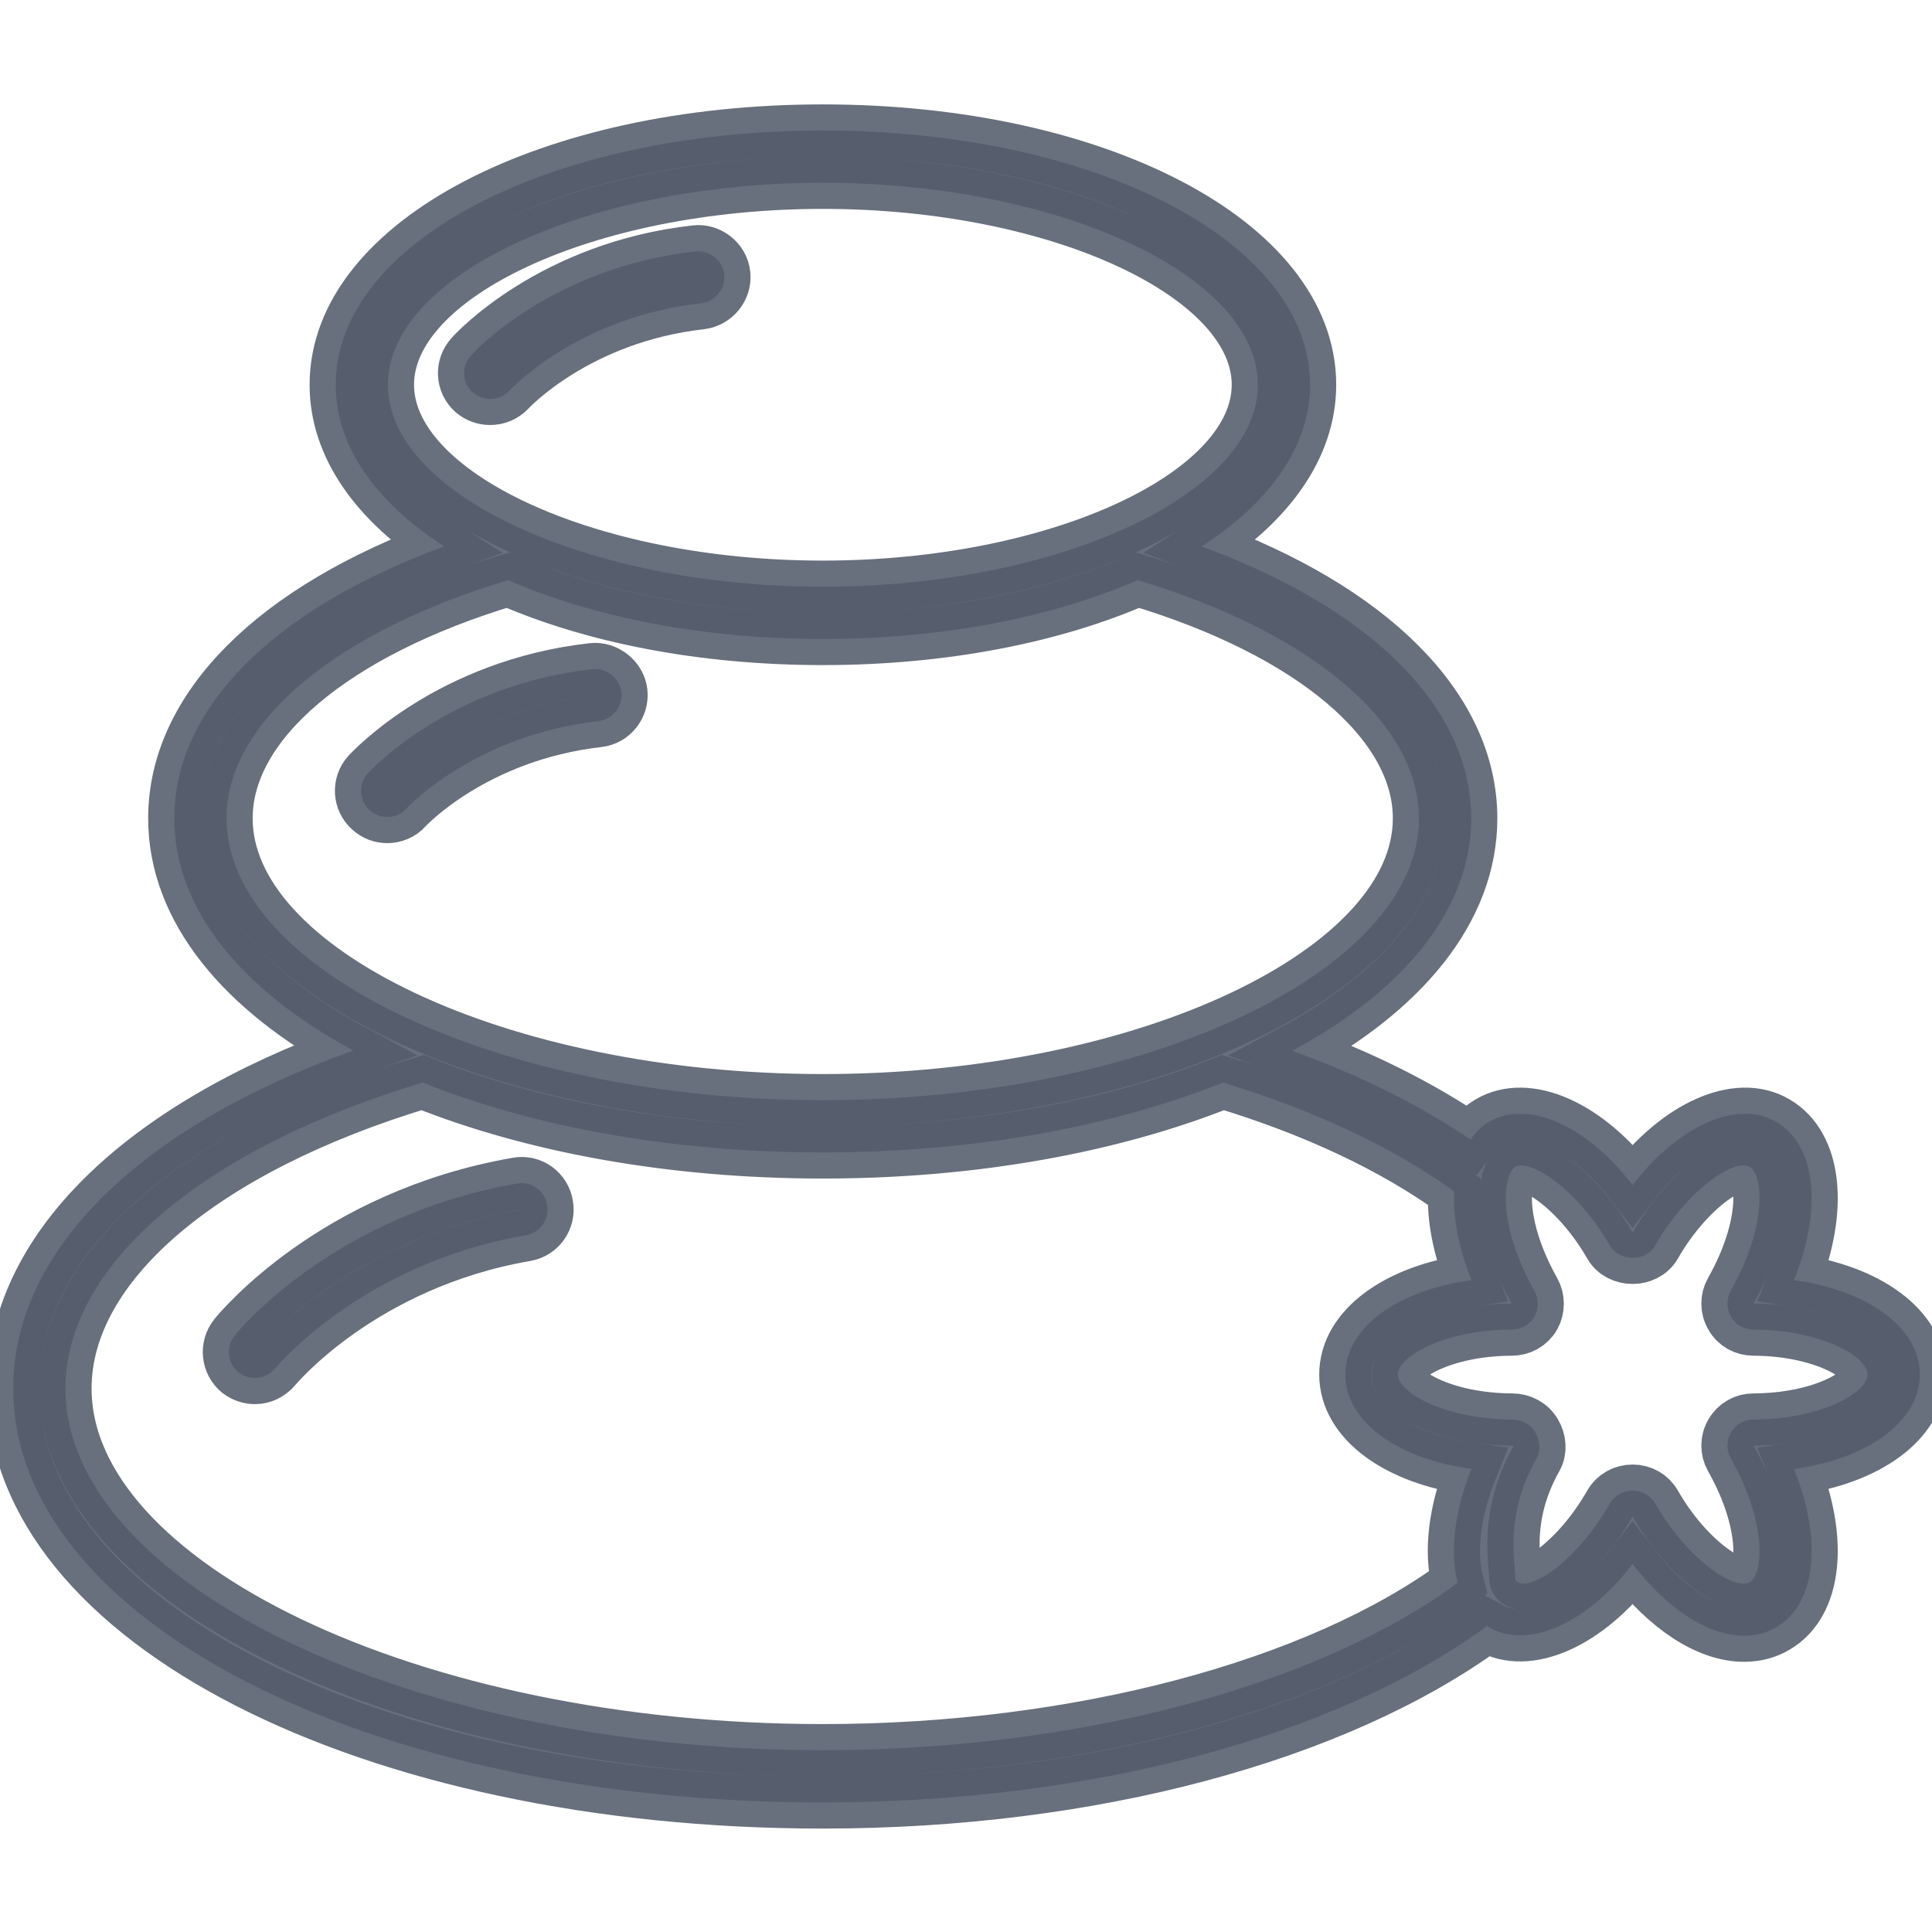 <?xml version="1.0" encoding="UTF-8"?>
<svg xmlns="http://www.w3.org/2000/svg" xmlns:xlink="http://www.w3.org/1999/xlink" width="24px" height="24px" viewBox="0 0 24 24" version="1.1">
<g id="surface1">
<path style="fill-rule:nonzero;fill:rgb(32.941%,36.078%,42.353%);fill-opacity:0.882;stroke-width:1;stroke-linecap:butt;stroke-linejoin:miter;stroke:rgb(32.941%,36.078%,42.353%);stroke-opacity:0.882;stroke-miterlimit:4;" d="M 36.747 23.811 C 36.747 22.913 35.753 22.197 34.338 22.004 C 34.88 20.661 34.772 19.427 34.001 18.975 C 33.254 18.535 32.116 19.053 31.249 20.185 C 30.388 19.053 29.243 18.535 28.497 18.975 C 28.352 19.059 28.244 19.18 28.147 19.312 C 27.19 18.662 26.04 18.084 24.733 17.614 C 26.865 16.47 28.16 14.91 28.16 13.164 C 28.16 11.044 26.244 9.147 22.999 7.96 C 24.299 7.123 25.076 6.051 25.076 4.865 C 25.076 2.137 20.981 -0.001 15.748 -0.001 C 10.521 -0.001 6.426 2.137 6.426 4.865 C 6.426 6.051 7.202 7.123 8.503 7.96 C 5.251 9.147 3.336 11.044 3.336 13.164 C 3.336 14.91 4.637 16.464 6.763 17.608 C 2.662 19.077 0.253 21.444 0.253 24.076 C 0.253 28.52 7.058 32.001 15.748 32.001 C 20.885 32.001 25.582 30.736 28.467 28.622 C 28.479 28.628 28.485 28.64 28.497 28.646 C 29.243 29.086 30.388 28.568 31.249 27.436 C 31.899 28.285 32.688 28.809 33.381 28.809 C 33.61 28.809 33.82 28.755 34.001 28.646 C 34.772 28.195 34.88 26.96 34.338 25.617 C 35.753 25.425 36.747 24.708 36.747 23.811 Z M 7.425 4.865 C 7.425 2.769 11.237 0.999 15.748 0.999 C 20.264 0.999 24.076 2.769 24.076 4.865 C 24.076 6.961 20.264 8.731 15.748 8.731 C 11.237 8.731 7.425 6.961 7.425 4.865 Z M 4.336 13.164 C 4.336 11.339 6.402 9.604 9.726 8.605 C 11.34 9.309 13.429 9.731 15.748 9.731 C 18.066 9.731 20.162 9.309 21.776 8.605 C 25.1 9.604 27.16 11.339 27.16 13.164 C 27.16 16.084 21.933 18.559 15.748 18.559 C 9.563 18.559 4.336 16.084 4.336 13.164 Z M 1.253 24.076 C 1.253 21.727 3.866 19.493 8.088 18.222 C 10.183 19.059 12.833 19.559 15.748 19.559 C 18.669 19.559 21.312 19.059 23.408 18.222 C 25.16 18.752 26.678 19.469 27.834 20.306 C 27.81 20.806 27.919 21.39 28.166 22.004 C 26.744 22.197 25.751 22.913 25.751 23.811 C 25.751 24.708 26.744 25.425 28.166 25.617 C 27.834 26.436 27.75 27.213 27.901 27.797 C 25.221 29.773 20.626 31.001 15.748 31.001 C 7.889 31.001 1.253 27.827 1.253 24.076 Z M 33.561 24.672 C 33.387 24.672 33.224 24.762 33.134 24.919 C 33.043 25.069 33.043 25.262 33.128 25.413 C 33.838 26.671 33.742 27.641 33.495 27.785 C 33.2 27.954 32.297 27.352 31.682 26.28 C 31.592 26.123 31.43 26.033 31.249 26.033 C 31.068 26.033 30.906 26.123 30.815 26.28 C 30.201 27.352 29.334 27.948 29.045 27.785 C 29.015 27.767 29.003 27.737 29.003 27.695 C 29.003 27.695 29.003 27.695 29.003 27.689 C 29.003 27.388 28.792 26.515 29.412 25.413 C 29.496 25.262 29.478 25.069 29.388 24.919 C 29.298 24.762 29.123 24.672 28.948 24.672 C 27.636 24.666 26.756 24.148 26.756 23.811 C 26.756 23.473 27.624 22.956 28.936 22.95 C 29.117 22.95 29.28 22.859 29.37 22.703 C 29.454 22.552 29.454 22.359 29.37 22.209 C 28.876 21.33 28.774 20.601 28.84 20.185 C 28.846 20.179 28.846 20.173 28.846 20.167 C 28.876 19.999 28.93 19.878 29.003 19.836 C 29.298 19.674 30.201 20.27 30.815 21.342 C 30.996 21.655 31.502 21.655 31.682 21.342 C 32.297 20.27 33.194 19.667 33.495 19.836 C 33.742 19.987 33.838 20.95 33.128 22.209 C 33.043 22.359 33.043 22.552 33.134 22.703 C 33.218 22.859 33.387 22.95 33.561 22.95 C 34.874 22.956 35.747 23.473 35.747 23.811 C 35.747 24.148 34.88 24.666 33.561 24.672 Z M 33.561 24.672 " transform="matrix(0.649,0,0,0.649,0,1.622)"/>
<path style="fill-rule:nonzero;fill:rgb(32.941%,36.078%,42.353%);fill-opacity:0.882;stroke-width:1;stroke-linecap:butt;stroke-linejoin:miter;stroke:rgb(32.941%,36.078%,42.353%);stroke-opacity:0.882;stroke-miterlimit:4;" d="M 13.315 2.312 C 10.569 2.619 9.075 4.233 9.015 4.305 C 8.828 4.51 8.84 4.823 9.045 5.01 C 9.142 5.094 9.262 5.136 9.382 5.136 C 9.521 5.136 9.653 5.082 9.756 4.973 C 9.768 4.961 11.051 3.57 13.423 3.305 C 13.694 3.269 13.893 3.022 13.863 2.751 C 13.833 2.474 13.568 2.282 13.315 2.312 Z M 13.315 2.312 " transform="matrix(0.649,0,0,0.649,0,1.622)"/>
<path style="fill-rule:nonzero;fill:rgb(32.941%,36.078%,42.353%);fill-opacity:0.882;stroke-width:1;stroke-linecap:butt;stroke-linejoin:miter;stroke:rgb(32.941%,36.078%,42.353%);stroke-opacity:0.882;stroke-miterlimit:4;" d="M 11.34 10.309 C 8.6 10.616 7.106 12.236 7.04 12.302 C 6.853 12.507 6.871 12.826 7.076 13.007 C 7.172 13.097 7.293 13.139 7.413 13.139 C 7.546 13.139 7.684 13.085 7.781 12.977 C 7.793 12.959 9.081 11.574 11.454 11.303 C 11.725 11.273 11.924 11.026 11.894 10.749 C 11.864 10.478 11.593 10.279 11.34 10.309 Z M 11.34 10.309 " transform="matrix(0.649,0,0,0.649,0,1.622)"/>
<path style="fill-rule:nonzero;fill:rgb(32.941%,36.078%,42.353%);fill-opacity:0.882;stroke-width:1;stroke-linecap:butt;stroke-linejoin:miter;stroke:rgb(32.941%,36.078%,42.353%);stroke-opacity:0.882;stroke-miterlimit:4;" d="M 9.894 20.155 C 6.371 20.77 4.565 22.974 4.493 23.064 C 4.318 23.281 4.354 23.594 4.565 23.769 C 4.661 23.841 4.77 23.877 4.878 23.877 C 5.028 23.877 5.167 23.811 5.269 23.69 C 5.287 23.672 6.925 21.685 10.069 21.143 C 10.34 21.095 10.521 20.836 10.472 20.565 C 10.43 20.294 10.171 20.101 9.894 20.155 Z M 9.894 20.155 " transform="matrix(0.649,0,0,0.649,0,1.622)"/>
</g>
</svg>
